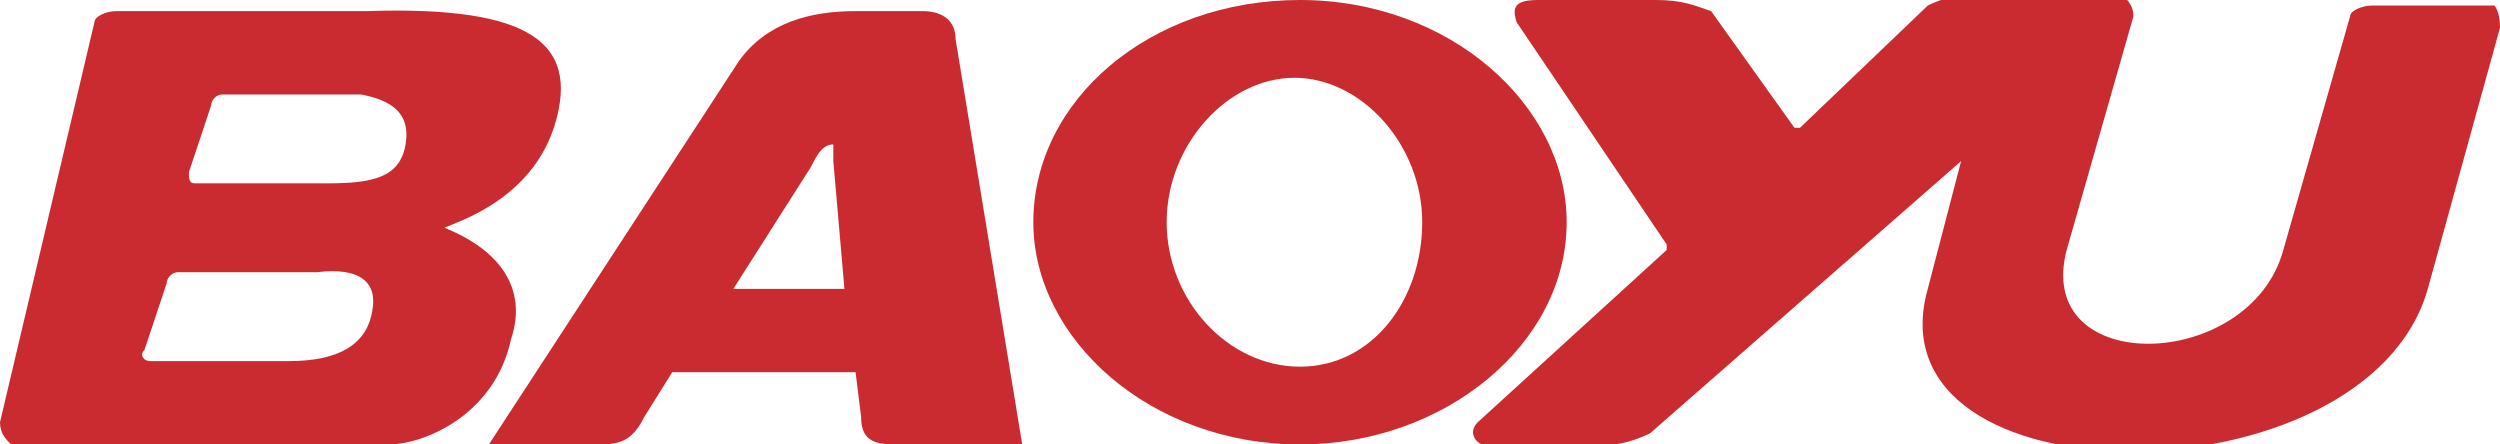 <?xml version="1.0" encoding="utf-8"?>
<!-- Generator: Adobe Illustrator 27.0.0, SVG Export Plug-In . SVG Version: 6.00 Build 0)  -->
<svg version="1.1" id="Camada_1" xmlns="http://www.w3.org/2000/svg" xmlns:xlink="http://www.w3.org/1999/xlink" x="0px" y="0px"
	 viewBox="0 0 45 8" style="enable-background:new 0 0 45 8;" xml:space="preserve">
<style type="text/css">
	.st0{display:none;}
	.st1{display:inline;fill:#82AF50;}
	.st2{display:inline;fill:#535352;}
	.st3{display:inline;fill:#4B8148;}
	.st4{display:inline;fill:#323132;}
	.st5{display:inline;fill:#005DB4;}
	.st6{fill:#C92B31;}
</style>
<g class="st0">
	<polygon class="st1" points="11.2,0.2 10.7,0.2 9.3,0.2 9.3,1.4 	"/>
	<path class="st2" d="M11.4,4.7L11.4,4.7L11.4,4.7h-0.7V1.5h0.7l0,0c0.9,0,1.6,0.7,1.6,1.6S12.3,4.7,11.4,4.7 M17,4.7L17,4.7
		c-0.9,0-1.6-0.7-1.6-1.6S16,1.5,17,1.5s1.6,0.7,1.6,1.6S17.9,4.7,17,4.7z M28.5,4.7L28.5,4.7c-0.9,0-1.6-0.7-1.6-1.6
		s0.7-1.6,1.6-1.6s1.6,0.7,1.6,1.6S29.4,4.7,28.5,4.7z M33.6,1.5L33.6,1.5L33.6,1.5c0.4,0,0.7,0.3,0.7,0.7S34,2.9,33.6,2.9l0,0h-0.8
		V1.5H33.6z M35.7,2.3c0-1.1-0.8-2-1.9-2.1l0,0h-2.5V2c-0.4-1.1-1.5-1.9-2.8-1.9c-1.7,0-3,1.3-3,3c0,0.6,0.2,1.2,0.5,1.7h-1.3V0.2
		h-1.5v5.9h3.3V5.3c0.5,0.5,1.2,0.8,2,0.8c1.3,0,2.4-0.8,2.8-1.9v1.9h1.5V3.8L34,6.1h1.6l-1.1-2C35.2,3.8,35.7,3.1,35.7,2.3z
		 M11.8,0.2L9.3,1.9v2.6v1.6h1.5h0.8l0,0c1.2-0.1,2.2-0.8,2.6-1.8c0.4,1.1,1.5,1.9,2.8,1.9c1.2,0,2.3-0.7,2.7-1.8v1.8H23V4.8h-1.8
		V0.2h-1.5v1.7c-0.5-1.1-1.5-1.8-2.7-1.8c-1.3,0-2.3,0.8-2.8,1.9C13.8,1,12.9,0.3,11.8,0.2z"/>
</g>
<g class="st0">
	<path class="st3" d="M4,0.2H1.8c-0.8,0-1.2,0.3-1.3,1v0.6c0,0.3,0,0.5,0.1,0.6c0,0.1,0.1,0.3,0.4,0.4l1.4,0.7
		c0.1,0,0.2,0.1,0.2,0.1c0.1,0.1,0.1,0.1,0.2,0.2c0,0.1,0,0.2,0,0.3c0,0.1,0,0.2,0,0.3c0,0.2-0.1,0.4-0.2,0.5C2.5,5,2.4,5,2.2,5
		S2,5,1.9,4.9C1.8,4.8,1.8,4.6,1.8,4.3V4.1H0.1L0,5.1c0,0.3,0,0.5,0.2,0.7C0.3,5.9,0.6,6,1,6h2.2c0.4,0,0.7-0.1,0.9-0.3
		s0.3-0.5,0.4-0.9l0.1-0.7c0-0.2,0-0.3,0-0.5c0-0.1,0-0.2,0-0.3c0-0.1-0.1-0.1-0.1-0.2c-0.2,0.1-0.2,0-0.3,0L2.6,2.3
		c-0.1,0-0.2-0.1-0.2-0.1c-0.1,0-0.1-0.1-0.2-0.1c0-0.2,0-0.2,0-0.3s0-0.1,0-0.2s0.1-0.3,0.2-0.3c0.1-0.1,0.2-0.2,0.4-0.2
		C2.9,1.1,3,1.2,3,1.3c0.1,0.1,0.1,0.2,0.1,0.3h1.7l0.1-0.5c0-0.3,0-0.5-0.1-0.6C4.6,0.3,4.4,0.2,4,0.2"/>
	<polygon class="st3" points="5.2,5.9 8.9,5.9 9,5 6.9,5 7.2,3.3 9,3.3 9.2,2.3 7.3,2.3 7.4,1.2 9.5,1.2 9.6,0.2 5.9,0.2 	"/>
	<polygon class="st3" points="15.7,0.2 14.6,4.4 14.5,0.2 13.3,0.2 12.2,4.4 12.1,0.2 10.5,0.2 10.7,5.9 12.5,5.9 13.6,2.2 
		13.8,5.9 15.6,5.9 17.4,0.2 	"/>
	<polygon class="st3" points="33.7,0.2 32.5,4.4 32.5,0.2 31.3,0.2 30.1,4.4 30.1,0.2 28.4,0.2 28.7,5.9 30.4,5.9 31.6,2.2 
		31.7,5.9 33.5,5.9 35.3,0.2 	"/>
	<polygon class="st3" points="35.3,5.9 39,5.9 39.1,5 37.1,5 37.3,3.3 39.2,3.3 39.3,2.3 37.4,2.3 37.6,1.2 39.7,1.2 39.8,0.2 
		36.1,0.2 	"/>
	<path class="st3" d="M20.5,1.9L20.5,1.9l-0.1,0.8c0,0.2-0.1,0.3-0.1,0.3c-0.1,0.1-0.1,0.1-0.2,0.1h-0.6l0.2-1.7h0.6
		c0.1,0,0.2,0,0.2,0.1C20.5,1.6,20.5,1.7,20.5,1.9 M22.2,0.5c-0.1-0.1-0.2-0.1-0.3-0.2c-0.1,0-0.3-0.1-0.5-0.1h-3.2l-0.8,5.7H19
		l0.2-1.6h1.5c0.4,0,0.7-0.1,0.9-0.3c0.2-0.2,0.3-0.5,0.4-1l0.2-1.7c0-0.2,0-0.4,0-0.5C22.3,0.6,22.2,0.5,22.2,0.5z"/>
	<path class="st3" d="M25.7,1.8L25.7,1.8l-0.4,2.6c0,0.2-0.1,0.3-0.1,0.3c-0.1,0.1-0.2,0.1-0.3,0.1c-0.1,0-0.2,0-0.3-0.1
		c-0.1-0.1-0.1-0.2,0-0.3L25,1.8c-0.1-0.1,0-0.3,0.1-0.3s0.2-0.1,0.3-0.1C25.7,1.3,25.8,1.5,25.7,1.8 M27.4,0.4
		c-0.1-0.1-0.2-0.1-0.3-0.2c-0.1,0-0.3-0.1-0.5-0.1h-2.2c-0.4,0-0.7,0.1-0.9,0.3c-0.2,0.2-0.3,0.5-0.4,0.9l-0.5,3.5
		c0,0.2,0,0.5,0,0.6s0.1,0.3,0.1,0.3c0.1,0.1,0.1,0.1,0.3,0.2l0,0c0.1,0,0.3,0.1,0.5,0.1h2.2c0.2,0,0.4,0,0.6-0.1
		c0.1,0,0.3-0.1,0.3-0.2c0.2-0.2,0.3-0.5,0.4-1l0.5-3.5c0-0.2,0-0.4,0-0.5C27.5,0.6,27.5,0.5,27.4,0.4z"/>
	<path class="st3" d="M43.3,1.8L43.3,1.8c0,0.2-0.1,0.3-0.1,0.4c-0.1,0.1-0.2,0.1-0.3,0.1h-0.7l0.1-1H43c0.1,0,0.2,0,0.3,0.1
		C43.3,1.5,43.3,1.6,43.3,1.8 M44.9,0.5c-0.1-0.1-0.2-0.1-0.3-0.2c-0.1,0-0.3-0.1-0.5-0.1h-3.2l-0.8,5.7h1.7L42,3.4h0.4
		c0.3,0,0.4,0.1,0.4,0.2c0.1,0.1,0.1,0.3,0,0.5l-0.2,1.8h1.7l0.3-1.4c0.1-0.5,0.1-0.8,0-1.1c-0.1-0.2-0.2-0.3-0.5-0.4l-0.8-0.2
		l0.8-0.2c0.1,0,0.3-0.1,0.4-0.2c0.1-0.1,0.2-0.1,0.2-0.2c0.1-0.1,0.1-0.2,0.2-0.3c0-0.1,0.1-0.3,0.1-0.5s0-0.4,0-0.6
		C45,0.7,44.9,0.6,44.9,0.5z"/>
</g>
<g class="st0">
	<polygon class="st4" points="20.6,5.9 21.9,0.6 20.6,0.6 	"/>
	<path class="st5" d="M9.8,0.6L8.5,5.9H6.9l0.6-2.6L6.1,4.9C6,5,6,5,5.9,5S5.8,4.9,5.7,4.9L5.1,3.2L4.4,5.9H2.8l1.3-5.3H5
		c0.1,0,0.2,0,0.3,0.1C5.4,0.8,5.5,0.9,5.5,1l0.8,1.7l1.6-1.8C8,0.8,8.1,0.7,8.2,0.6c0.1-0.1,0.2-0.1,0.3-0.1L9.8,0.6L9.8,0.6z"/>
	<path class="st5" d="M12.9,5.9h-2c-0.2,0-0.4,0-0.6-0.1C10,5.7,9.9,5.6,9.7,5.5C9.6,5.3,9.5,5.1,9.4,4.9c-0.1-0.2,0-0.5,0-0.9
		c0-0.1,0-0.2,0.1-0.3c0-0.1,0-0.2,0.1-0.4c0-0.2,0.1-0.4,0.1-0.6c0.1-0.5,0.3-0.8,0.6-1.1c0.3-0.3,0.7-0.4,1.3-0.4h0.1
		c0.3,0,0.5,0.1,0.8,0.2c0-0.1,0.1-0.1,0.2-0.1c0.1,0,0.1,0,0.2,0H14L12.9,5.9z M11.1,4.3c0,0.2,0,0.3,0,0.4c0,0.1,0.1,0.1,0.2,0.1
		c0.2,0,0.3-0.1,0.3-0.2l0.3-1.1L12,2.8c0-0.1,0-0.2,0-0.2c-0.1-0.1-0.1-0.1-0.2-0.1c-0.1,0-0.2,0-0.2,0.1c0,0-0.1,0.1-0.1,0.3
		L11.1,4.3z"/>
	<path class="st5" d="M16.7,3.8l1.2,2.1h-1.2c-0.1,0-0.3,0-0.3-0.1s-0.2-0.1-0.2-0.2l-0.8-1.5L15,5.9h-1.6l1.3-5.3
		c0-0.1,0.1-0.2,0.2-0.3c0.1-0.1,0.2-0.1,0.3-0.1h1.2l-0.7,2.7l1.2-1.4c0.1-0.1,0.2-0.2,0.3-0.2c0.1-0.1,0.3-0.1,0.4-0.1H19
		L16.7,3.8z"/>
	<path class="st4" d="M25,0.6c0.2,0,0.4,0,0.6,0.1S25.9,0.9,26,1s0.2,0.3,0.2,0.4c0,0.2,0,0.3,0,0.5L26,3c-0.1,0.3-0.2,0.6-0.5,0.8
		c-0.1,0.1-0.3,0.3-0.4,0.3c-0.1,0.1-0.3,0.1-0.4,0.2c-0.2,0-0.3,0.1-0.5,0.1s-0.4,0-0.5,0h-0.3L23,5.9h-1.6l1.2-5.3L25,0.6L25,0.6z
		 M24.5,2.1c0-0.1,0-0.2,0-0.2c0-0.1-0.1-0.1-0.2-0.1H24l-0.3,1.3H24c0.1,0,0.2,0,0.2-0.1c0.1-0.1,0.1-0.1,0.1-0.2L24.5,2.1z"/>
	<path class="st4" d="M28.7,2.4l-0.1,0.1c-0.1,0-0.1,0-0.2,0s-0.1,0-0.2,0l-0.8,3.4h-1.6l1.1-4.7h1.6c0.4,0,0.7,0.1,1,0.2L28.7,2.4z
		"/>
	<path class="st4" d="M29.8,1.2h1.6l-1.1,4.7h-1.6L29.8,1.2z"/>
	<path class="st4" d="M35.9,1.2c0.3,0,0.6,0,0.8,0.1s0.4,0.1,0.5,0.2s0.2,0.2,0.3,0.3c0.1,0.1,0.1,0.3,0.1,0.4s0,0.3,0,0.4L37,5.9
		h-1.6L36,2.8c0-0.1,0-0.2,0-0.2c-0.1-0.1-0.1-0.1-0.2-0.1s-0.2,0-0.2,0c-0.1,0.1-0.1,0.1-0.1,0.2l-0.7,3.1H33l0.7-3.1
		c0-0.1,0-0.2,0-0.2c-0.1,0-0.1,0-0.2,0s-0.2,0-0.2,0.1c-0.1,0.1-0.1,0.1-0.1,0.2l-0.7,3.1h-1.6L32,1.2h1.7c0.2,0,0.5,0,0.6,0.1
		c0.2,0.1,0.3,0.1,0.5,0.2c0.1-0.1,0.3-0.2,0.5-0.2C35.4,1.2,35.6,1.2,35.9,1.2z"/>
	<path class="st4" d="M41.2,1.2c0.2,0.1,0.4,0.2,0.5,0.4C41.9,1.8,42,2,42.1,2.2c0.1,0.2,0.1,0.4,0.1,0.5s0,0.3-0.1,0.5
		c-0.1,0.1-0.2,0.3-0.3,0.5c-0.2,0.2-0.4,0.3-0.7,0.4c-0.2,0.1-0.6,0.1-1,0.1l0.3-1.5c0-0.1,0-0.2,0-0.2c0-0.1-0.1-0.1-0.2-0.1
		c-0.1,0-0.2,0-0.3,0.1c0,0-0.1,0.1-0.1,0.3l-0.4,1.7c0,0.2,0,0.2,0,0.3c0,0,0.1,0.1,0.2,0.1c0.2,0,0.5,0,0.8,0s0.5,0,0.8-0.1l0,0
		l0,0l0,0h0.1c0,0,0.1,0,0.2,0s0.1,0,0.1,0.1V5l0,0l0,0c-0.1,0.2-0.2,0.4-0.3,0.6c-0.1,0.1-0.2,0.2-0.4,0.3C40.8,6,40.6,6,40.4,6
		S40,6,39.8,6h-0.7c-0.2,0-0.4,0-0.6-0.1c-0.2-0.1-0.4-0.2-0.5-0.3S37.8,5.3,37.7,5s0-0.5,0-0.9C37.7,4,38,2.9,38,2.6
		c0.1-0.5,0.3-0.8,0.6-1.1c0.3-0.3,0.7-0.4,1.3-0.4h0.3C40.7,1.1,40.9,1.1,41.2,1.2z"/>
</g>
<g>
	<path class="st6" d="M8,4.1C8.2,4,9.6,3.6,10,2.2s-0.4-2.1-3.4-2H2.1c-0.2,0-0.4,0.1-0.4,0.2L0,7.6C0,7.8,0.1,7.9,0.2,8H7
		c0.6,0,1.9-0.5,2.2-1.9C9.5,5.2,9,4.5,8,4.1 M6.7,5.6C6.6,6.2,6.1,6.5,5.2,6.5H2.7c-0.1,0-0.2-0.1-0.1-0.2l0.4-1.2
		c0-0.1,0.1-0.2,0.2-0.2h2.5C6.5,4.8,6.8,5.1,6.7,5.6z M7.3,2.6C7.2,3.2,6.7,3.3,5.9,3.3H3.5c-0.1,0-0.1-0.1-0.1-0.2l0.4-1.2
		c0-0.1,0.1-0.2,0.2-0.2h2.5C7,1.8,7.4,2,7.3,2.6z"/>
	<path class="st6" d="M16.6,0.2h-1.2c-0.8,0-1.6,0.2-2.1,0.9L8.8,8h2c0.4,0,0.6-0.1,0.8-0.5l0.5-0.8h3.3l0.1,0.8
		c0,0.4,0.2,0.5,0.6,0.5h2.3l-1.2-7.3C17.2,0.4,17,0.2,16.6,0.2 M13.2,5.2l1.4-2.2c0.1-0.2,0.2-0.4,0.4-0.4C15,2.6,15,2.7,15,2.9
		l0.2,2.3h-2.1C13.2,5.3,13.2,5.2,13.2,5.2z"/>
	<path class="st6" d="M28.2,4c0-2.1-2.1-4-4.8-4s-4.8,1.8-4.8,4c0,2.1,2.1,4,4.8,4C26,8,28.2,6.2,28.2,4 M23.4,6.6
		C22.1,6.6,21,5.4,21,4s1.1-2.6,2.3-2.6s2.3,1.2,2.3,2.6S24.7,6.6,23.4,6.6z"/>
	<path class="st6" d="M44.9,0.1h-2.2c-0.2,0-0.4,0.1-0.4,0.2l-1.2,4.2c-0.6,2.2-4.5,2.3-3.9,0l1.2-4.2c0-0.1,0-0.2-0.2-0.4h-2.8
		c-0.2,0-0.5,0.1-0.7,0.2l-2.3,2.2h-0.1l-1.5-2.1C30.5,0.1,30.3,0,29.8,0h-2.1c-0.4,0-0.5,0.1-0.4,0.4l2.7,4c0,0,0,0,0,0.1l-3.4,3.1
		c-0.2,0.2,0,0.4,0.1,0.4H29c0.2,0,0.5-0.1,0.7-0.2l5.6-4.9l0,0l-0.6,2.3c-1.1,3.9,7.9,3.9,9,0L45,0.5C45,0.2,44.9,0.1,44.9,0.1"/>
</g>
</svg>
